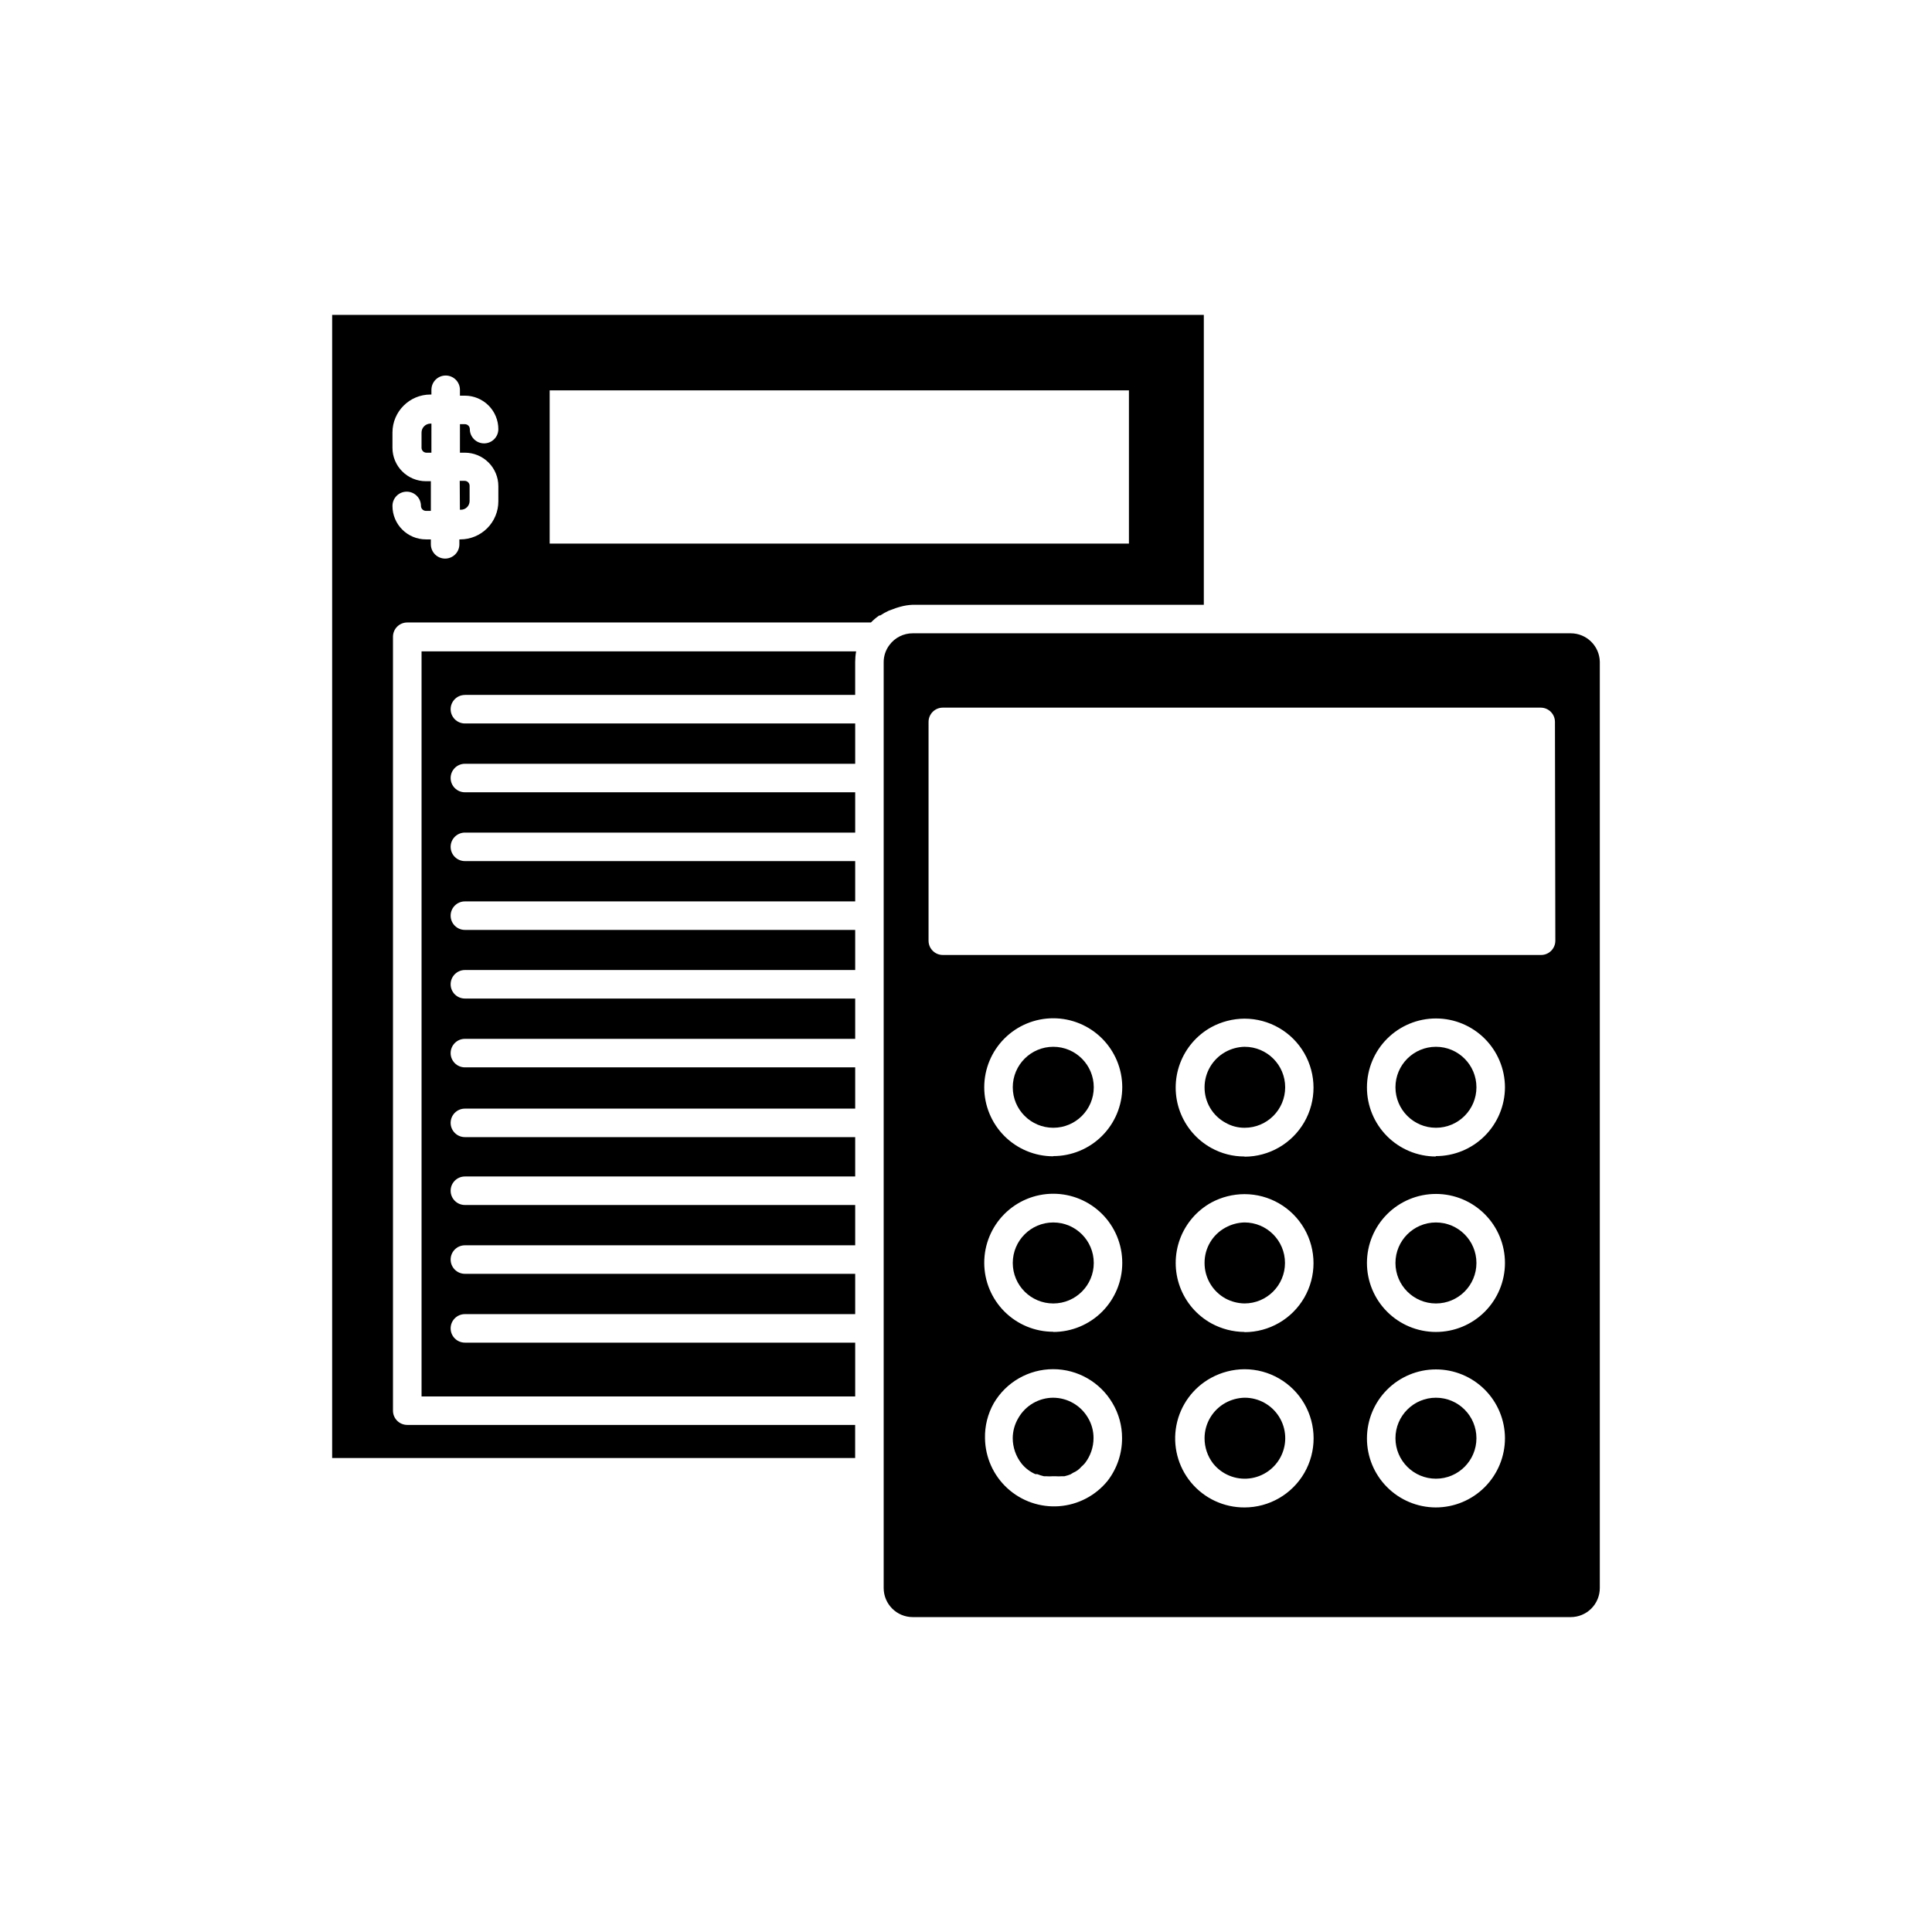 <?xml version="1.0" encoding="UTF-8"?>
<!-- The Best Svg Icon site in the world: iconSvg.co, Visit us! https://iconsvg.co -->
<svg fill="#000000" width="800px" height="800px" version="1.1" viewBox="144 144 512 512" xmlns="http://www.w3.org/2000/svg">
 <g>
  <path d="m473.8 421.41c-1.762 0.043-3.492 0.508-5.035 1.359-3.414 1.887-5.535 5.473-5.543 9.371-0.023 3.934 2.129 7.559 5.594 9.422 1.535 0.871 3.273 1.324 5.035 1.309 5.93 0 10.734-4.805 10.734-10.73s-4.805-10.73-10.734-10.73z"/>
  <path d="m535.27 525.14c0 5.926-4.801 10.73-10.73 10.73-5.926 0-10.73-4.805-10.73-10.73s4.805-10.73 10.73-10.73c5.93 0 10.73 4.805 10.73 10.73"/>
  <path d="m473.8 467.96c-1.762 0.047-3.488 0.512-5.035 1.363-3.438 1.859-5.566 5.461-5.543 9.371-0.012 3.914 2.113 7.527 5.543 9.418 1.551 0.836 3.277 1.285 5.035 1.312 5.93 0 10.734-4.805 10.734-10.73 0-5.93-4.805-10.734-10.734-10.734z"/>
  <path d="m433.86 432.14c0 5.926-4.805 10.73-10.73 10.73-5.93 0-10.734-4.805-10.734-10.73s4.805-10.73 10.734-10.73c5.926 0 10.73 4.805 10.73 10.73"/>
  <path d="m433.86 478.7c0 5.926-4.805 10.73-10.73 10.73-5.93 0-10.734-4.805-10.734-10.73 0-5.93 4.805-10.734 10.734-10.734 5.926 0 10.73 4.805 10.73 10.734"/>
  <path d="m423.12 514.41c-3.809 0.012-7.32 2.043-9.223 5.34-0.98 1.625-1.504 3.488-1.512 5.391 0.008 2.43 0.824 4.785 2.32 6.699 0.496 0.625 1.074 1.184 1.711 1.664 0.609 0.461 1.27 0.848 1.965 1.16h0.504c0.57 0.23 1.16 0.418 1.766 0.555h0.555-0.004c0.605 0.047 1.211 0.047 1.816 0h0.656-0.004c0.59 0.043 1.18 0.043 1.766 0h0.656c0.547-0.129 1.086-0.297 1.609-0.504l0.754-0.453h0.004c0.82-0.348 1.543-0.883 2.113-1.562 0.344-0.297 0.664-0.617 0.957-0.957 1.469-1.91 2.266-4.246 2.269-6.652 0.004-1.879-0.5-3.727-1.461-5.34-1.91-3.289-5.418-5.32-9.219-5.34z"/>
  <path d="m535.27 432.14c0 5.926-4.801 10.73-10.73 10.73-5.926 0-10.73-4.805-10.73-10.73s4.805-10.73 10.73-10.73c5.93 0 10.73 4.805 10.73 10.73"/>
  <path d="m473.8 514.41c-1.762 0.043-3.488 0.512-5.035 1.359-3.414 1.887-5.535 5.473-5.543 9.371-0.008 2.422 0.789 4.781 2.266 6.699 2.305 2.883 5.922 4.379 9.586 3.965 3.664-0.414 6.859-2.68 8.461-6 1.605-3.32 1.391-7.231-0.566-10.355-1.957-3.125-5.379-5.027-9.066-5.039z"/>
  <path d="m535.27 478.7c0 5.926-4.801 10.73-10.73 10.73-5.926 0-10.73-4.805-10.73-10.73 0-5.93 4.805-10.734 10.73-10.734 5.93 0 10.73 4.805 10.73 10.734"/>
  <path d="m255.71 258.63v4.031c0 0.348 0.137 0.68 0.383 0.926 0.246 0.246 0.582 0.383 0.926 0.383h1.309l0.004-7.707h-0.254c-0.625 0-1.23 0.25-1.672 0.695-0.445 0.441-0.695 1.043-0.695 1.672z"/>
  <path d="m560.26 311.83h-174.37c-2.445-0.008-4.746 1.152-6.195 3.125-0.996 1.32-1.527 2.93-1.512 4.582v245.3c0 4.258 3.449 7.711 7.707 7.711h174.37c2.043 0 4.004-0.812 5.449-2.258 1.445-1.445 2.258-3.406 2.258-5.453v-245.45c-0.082-4.199-3.508-7.559-7.707-7.559zm-122.73 224.6c-3.176 3.918-7.828 6.352-12.859 6.727-5.031 0.371-9.992-1.352-13.711-4.762-3.719-3.41-5.859-8.207-5.926-13.25-0.074-3.242 0.727-6.445 2.32-9.27 3.269-5.594 9.262-9.031 15.742-9.031 6.481 0 12.473 3.438 15.746 9.031 1.656 2.789 2.527 5.977 2.516 9.219 0.02 4.102-1.328 8.09-3.828 11.336zm-14.41-39.5h0.004c-4.852 0-9.504-1.926-12.934-5.356-3.43-3.43-5.356-8.082-5.356-12.93 0-4.852 1.926-9.504 5.356-12.934 3.43-3.43 8.082-5.356 12.934-5.356 4.848 0 9.5 1.926 12.93 5.356 3.43 3.43 5.356 8.082 5.356 12.934 0.016 4.859-1.906 9.523-5.336 12.965-3.434 3.438-8.09 5.371-12.949 5.371zm0-46.5h0.004c-4.852 0-9.504-1.926-12.934-5.356-3.43-3.43-5.356-8.082-5.356-12.934 0-4.848 1.926-9.5 5.356-12.93 3.43-3.43 8.082-5.359 12.934-5.359 4.848 0 9.5 1.93 12.93 5.359 3.43 3.43 5.356 8.082 5.356 12.93-0.012 4.844-1.945 9.48-5.371 12.898-3.43 3.422-8.074 5.34-12.914 5.34zm50.684 93.055c-5.469 0.027-10.668-2.398-14.16-6.609-3.496-4.211-4.922-9.766-3.887-15.141 1.035-5.371 4.422-10 9.23-12.609 2.707-1.473 5.738-2.25 8.816-2.269 6.543 0 12.59 3.492 15.863 9.156 3.269 5.668 3.269 12.648 0 18.316-3.273 5.664-9.32 9.156-15.863 9.156zm0-46.5v-0.004c-3.062-0.02-6.074-0.801-8.766-2.266-3.84-2.113-6.793-5.539-8.32-9.648-1.527-4.113-1.527-8.633 0-12.746 1.527-4.109 4.481-7.531 8.32-9.648 2.695-1.445 5.707-2.207 8.766-2.215 6.535 0 12.574 3.484 15.84 9.145 3.266 5.656 3.266 12.629 0 18.285-3.266 5.66-9.305 9.145-15.84 9.145zm0-46.5v-0.004c-3.082 0.012-6.117-0.77-8.816-2.266-3.824-2.121-6.762-5.543-8.281-9.641-1.52-4.102-1.52-8.613 0-12.711 1.52-4.102 4.457-7.523 8.281-9.641 2.707-1.477 5.738-2.254 8.816-2.269 6.535 0 12.574 3.488 15.84 9.145 3.266 5.66 3.266 12.629 0 18.289-3.266 5.656-9.305 9.145-15.84 9.145zm50.684 93c-4.844-0.016-9.484-1.949-12.902-5.383-3.422-3.43-5.34-8.078-5.332-12.922 0.004-4.848 1.93-9.492 5.356-12.918s8.07-5.352 12.914-5.356 9.492 1.914 12.926 5.332c3.43 3.422 5.367 8.062 5.379 12.906 0 4.863-1.934 9.527-5.371 12.969-3.438 3.438-8.102 5.371-12.969 5.371zm0-46.5v-0.004c-4.848-0.012-9.488-1.949-12.91-5.387-3.418-3.434-5.336-8.086-5.324-12.934 0.008-4.848 1.941-9.492 5.371-12.918 3.434-3.422 8.086-5.34 12.934-5.336s9.492 1.934 12.918 5.363c3.426 3.426 5.352 8.078 5.352 12.926 0 4.856-1.934 9.516-5.375 12.949-3.441 3.43-8.105 5.352-12.965 5.336zm0-46.5v-0.004c-4.848-0.012-9.488-1.949-12.91-5.387-3.418-3.434-5.336-8.086-5.324-12.934 0.008-4.848 1.941-9.496 5.371-12.918 3.434-3.422 8.086-5.344 12.934-5.34s9.492 1.934 12.918 5.363c3.426 3.43 5.352 8.078 5.352 12.926-0.027 4.844-1.973 9.477-5.41 12.887-3.438 3.406-8.086 5.316-12.93 5.301zm31.691-57.188c0 2.086-1.691 3.781-3.777 3.781h-158.55c-2.086 0-3.777-1.695-3.777-3.781v-57.988c0-2.086 1.691-3.777 3.777-3.777h158.45c2.086 0 3.777 1.691 3.777 3.777z"/>
  <path d="m265.88 279.09h0.254c1.281 0 2.316-1.039 2.316-2.32v-4.031c0-0.723-0.586-1.309-1.309-1.309h-1.309z"/>
  <path d="m374.81 308.96c0.676-0.691 1.418-1.316 2.215-1.863h0.254c0.719-0.484 1.477-0.906 2.266-1.262l1.109-0.402c0.59-0.238 1.195-0.441 1.812-0.605 1.117-0.32 2.266-0.508 3.426-0.555h77.133v-76.828h-231v302.94h138.6v-8.766h-118.7c-2.086 0-3.781-1.691-3.781-3.777v-205.1c0-2.086 1.695-3.777 3.781-3.777zm-107.61-44.992c2.352 0 4.606 0.934 6.269 2.598 1.664 1.664 2.598 3.918 2.598 6.269v4.031c0 2.672-1.062 5.234-2.953 7.125-1.891 1.891-4.453 2.953-7.125 2.953h-0.25v1.309c0 2.086-1.691 3.777-3.781 3.777-2.086 0-3.777-1.691-3.777-3.777v-1.309h-1.309c-4.898 0-8.867-3.973-8.867-8.867 0-2.09 1.691-3.781 3.777-3.781 2.086 0 3.777 1.691 3.777 3.781 0 0.348 0.141 0.68 0.387 0.926s0.578 0.383 0.926 0.383h1.309v-7.859h-1.309c-4.898 0-8.867-3.969-8.867-8.867v-4.031c0-5.562 4.512-10.074 10.074-10.074h0.25v-1.258l0.004-0.004c0-2.086 1.691-3.777 3.777-3.777 2.086 0 3.777 1.691 3.777 3.777v1.562h1.312c2.352 0 4.606 0.934 6.269 2.598 1.664 1.664 2.598 3.918 2.598 6.269 0 2.086-1.691 3.777-3.781 3.777-2.086 0-3.777-1.691-3.777-3.777 0-0.723-0.586-1.309-1.309-1.309h-1.309l-0.004 7.555zm22.469-16.523h153.51v40.605h-153.51z"/>
  <path d="m267.2 328.16h103.43v-8.766c0.004-0.93 0.086-1.859 0.254-2.773h-115.17v197.45h114.92v-14.258h-103.43c-2.086 0-3.781-1.691-3.781-3.781 0-2.086 1.695-3.777 3.781-3.777h103.43v-10.68h-103.43c-2.086 0-3.781-1.691-3.781-3.781 0-2.086 1.695-3.777 3.781-3.777h103.43v-10.68h-103.43c-2.086 0-3.781-1.691-3.781-3.781 0-2.086 1.695-3.777 3.781-3.777h103.43v-10.43h-103.43c-2.086 0-3.781-1.691-3.781-3.777s1.695-3.777 3.781-3.777h103.43v-10.934h-103.43c-2.086 0-3.781-1.691-3.781-3.777 0-2.09 1.695-3.781 3.781-3.781h103.43v-10.68h-103.43c-2.086 0-3.781-1.691-3.781-3.777 0-2.086 1.695-3.781 3.781-3.781h103.43v-10.629h-103.43c-2.086 0-3.781-1.691-3.781-3.777 0-2.086 1.695-3.781 3.781-3.781h103.43v-10.68h-103.43c-2.086 0-3.781-1.691-3.781-3.777 0-2.086 1.695-3.777 3.781-3.777h103.43v-10.684h-103.43c-2.086 0-3.781-1.691-3.781-3.777s1.695-3.777 3.781-3.777h103.43v-10.684h-103.43c-2.086 0-3.781-1.691-3.781-3.777 0-2.086 1.695-3.777 3.781-3.777z"/>
 </g>
</svg>